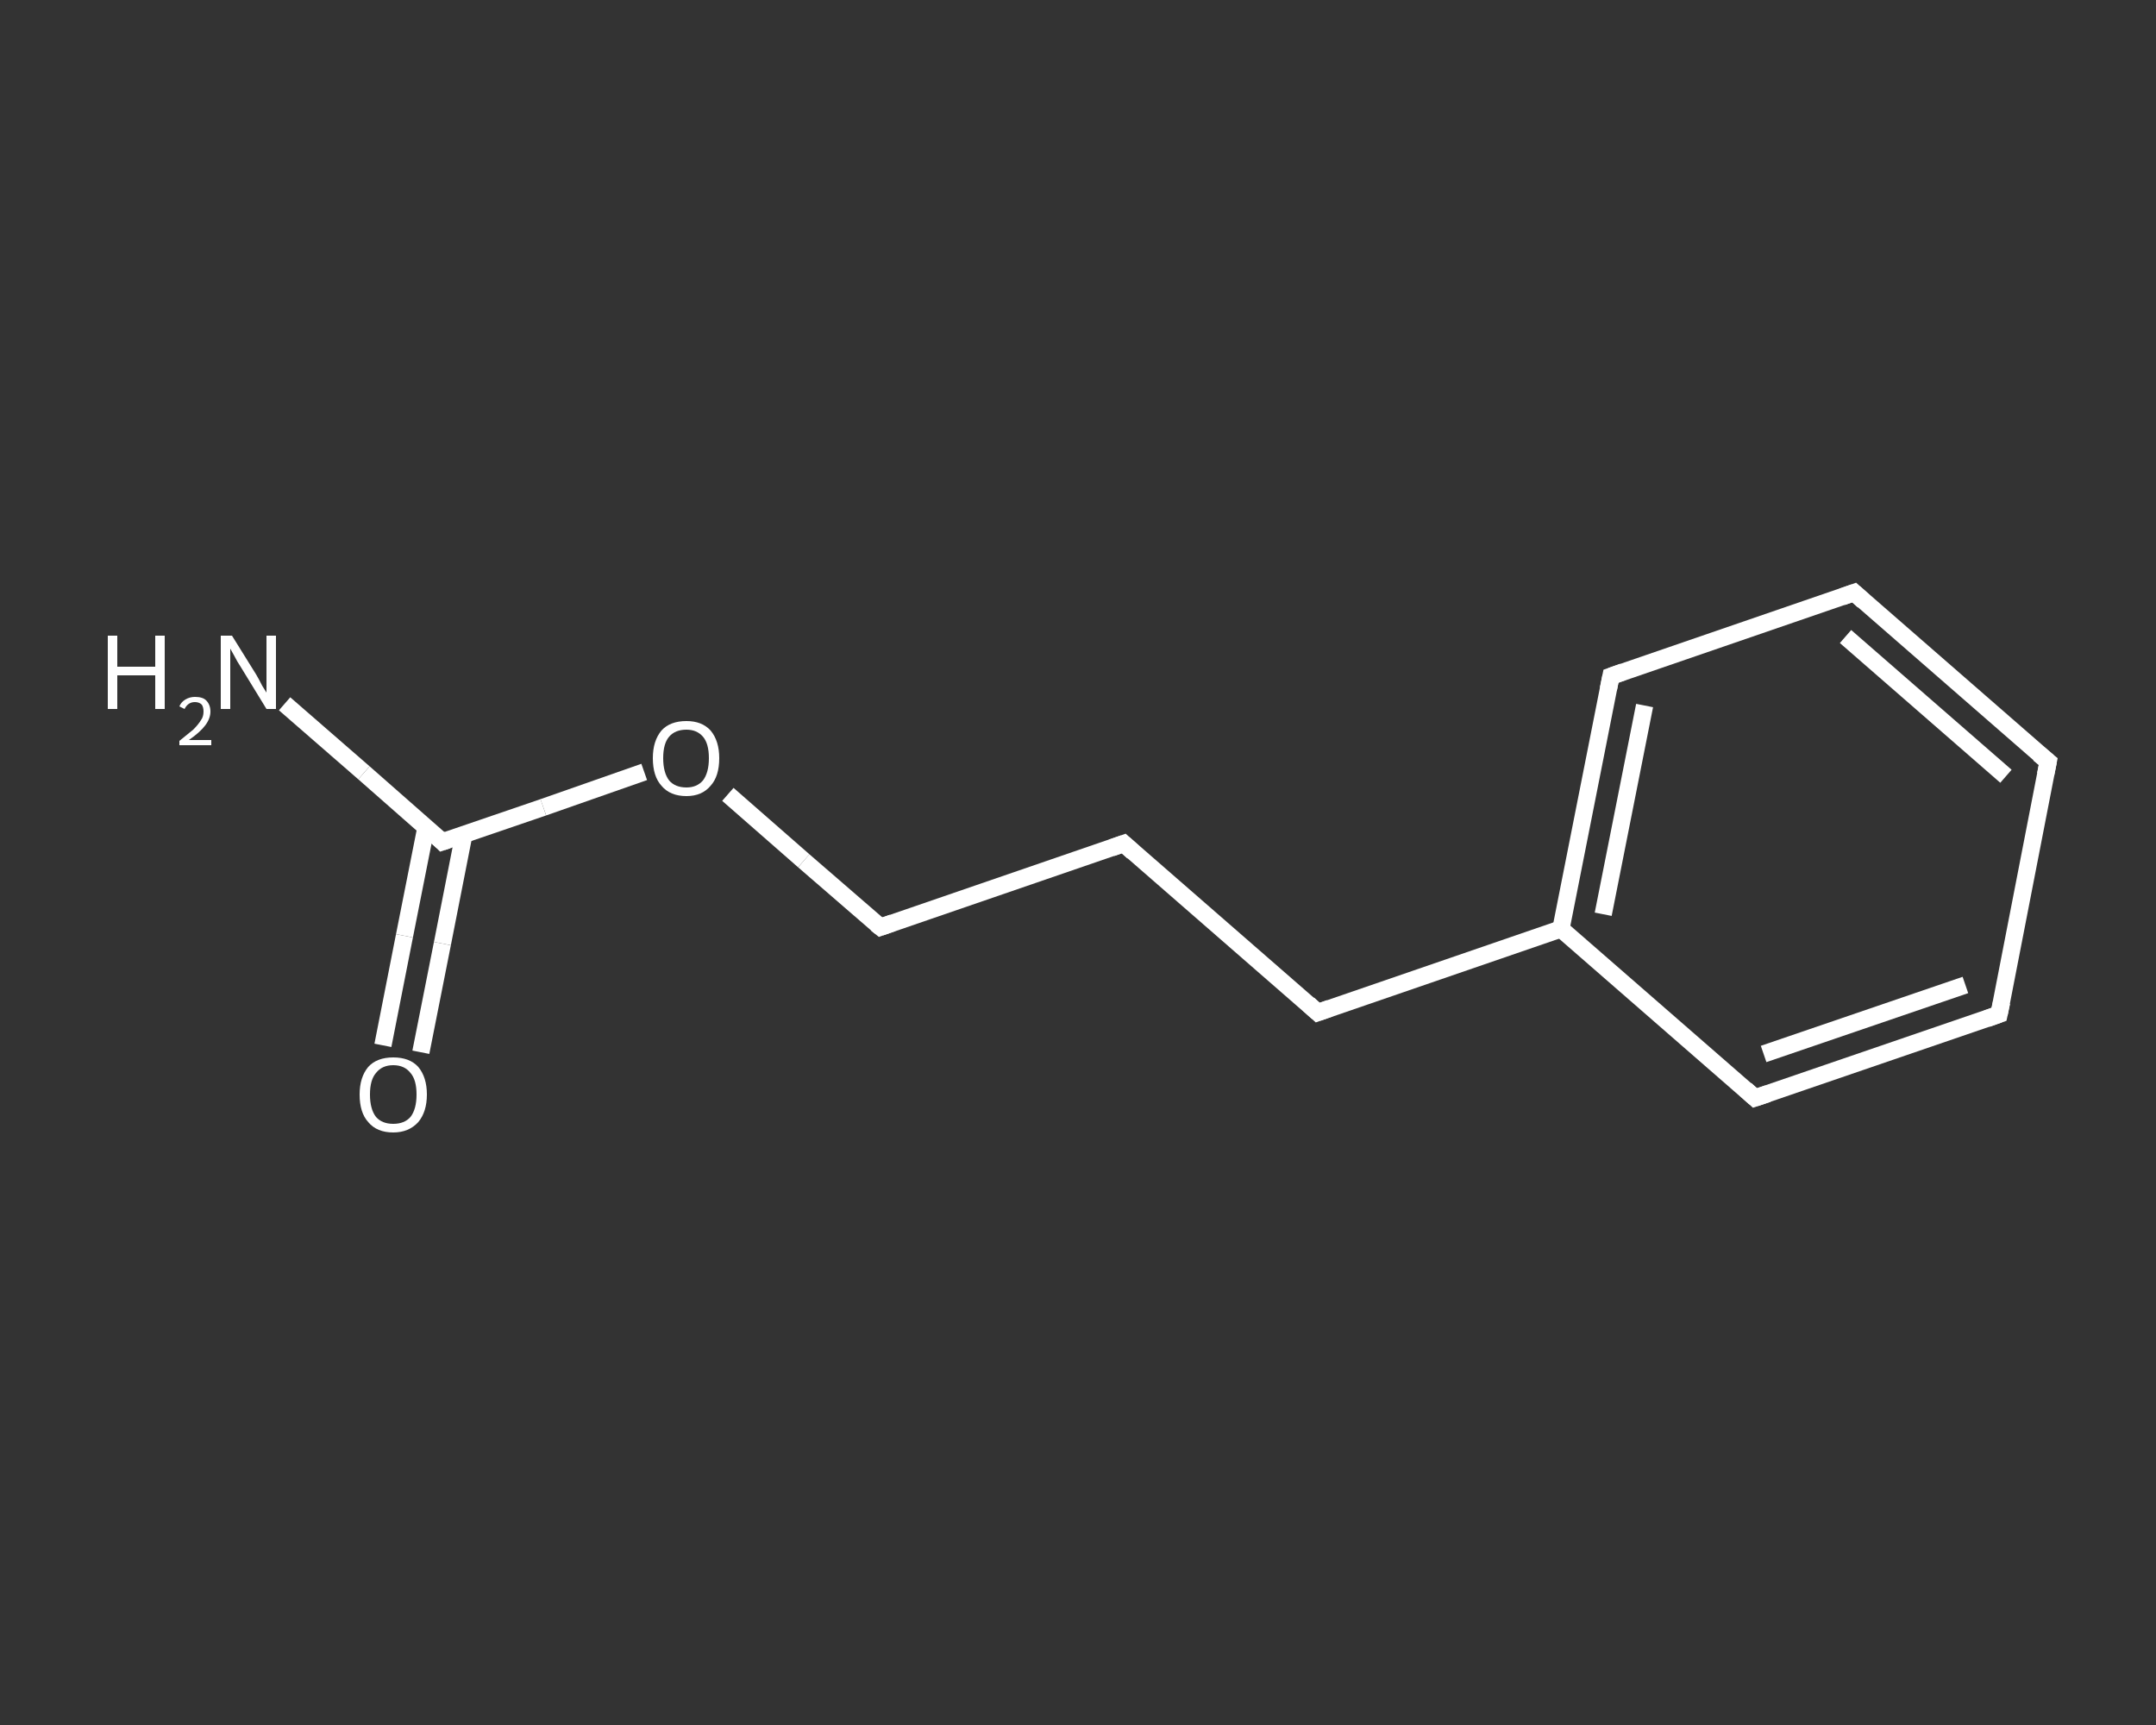 <?xml version='1.0' encoding='iso-8859-1'?>
<svg version='1.1' baseProfile='full'
              xmlns='http://www.w3.org/2000/svg'
                      xmlns:rdkit='http://www.rdkit.org/xml'
                      xmlns:xlink='http://www.w3.org/1999/xlink'
                  xml:space='preserve'
width='250px' height='200px' viewBox='0 0 250 200'>
<rect x="0" y="0" width="250" height="200" fill="#333333" stroke="none"/>
<!-- END OF HEADER -->
<rect style='opacity:1.0;fill:transparent;stroke:none' width='250.0' height='200.0' x='0.0' y='0.0'> </rect>
<path class='bond-0 atom-0 atom-1' d='M 33.0,81.6 L 42.2,89.6' style='fill:none;fill-rule:evenodd;stroke:#FFFFFF;stroke-width:2.0px;stroke-linecap:butt;stroke-linejoin:miter;stroke-opacity:1' />
<path class='bond-0 atom-0 atom-1' d='M 42.2,89.6 L 51.3,97.6' style='fill:none;fill-rule:evenodd;stroke:#FFFFFF;stroke-width:2.0px;stroke-linecap:butt;stroke-linejoin:miter;stroke-opacity:1' />
<path class='bond-1 atom-1 atom-2' d='M 49.4,95.9 L 46.9,108.5' style='fill:none;fill-rule:evenodd;stroke:#FFFFFF;stroke-width:2.0px;stroke-linecap:butt;stroke-linejoin:miter;stroke-opacity:1' />
<path class='bond-1 atom-1 atom-2' d='M 46.9,108.5 L 44.4,121.2' style='fill:none;fill-rule:evenodd;stroke:#FFFFFF;stroke-width:2.0px;stroke-linecap:butt;stroke-linejoin:miter;stroke-opacity:1' />
<path class='bond-1 atom-1 atom-2' d='M 53.8,96.7 L 51.3,109.4' style='fill:none;fill-rule:evenodd;stroke:#FFFFFF;stroke-width:2.0px;stroke-linecap:butt;stroke-linejoin:miter;stroke-opacity:1' />
<path class='bond-1 atom-1 atom-2' d='M 51.3,109.4 L 48.8,122.0' style='fill:none;fill-rule:evenodd;stroke:#FFFFFF;stroke-width:2.0px;stroke-linecap:butt;stroke-linejoin:miter;stroke-opacity:1' />
<path class='bond-2 atom-1 atom-3' d='M 51.3,97.6 L 63.0,93.6' style='fill:none;fill-rule:evenodd;stroke:#FFFFFF;stroke-width:2.0px;stroke-linecap:butt;stroke-linejoin:miter;stroke-opacity:1' />
<path class='bond-2 atom-1 atom-3' d='M 63.0,93.6 L 74.7,89.5' style='fill:none;fill-rule:evenodd;stroke:#FFFFFF;stroke-width:2.0px;stroke-linecap:butt;stroke-linejoin:miter;stroke-opacity:1' />
<path class='bond-3 atom-3 atom-4' d='M 84.4,92.1 L 93.2,99.8' style='fill:none;fill-rule:evenodd;stroke:#FFFFFF;stroke-width:2.0px;stroke-linecap:butt;stroke-linejoin:miter;stroke-opacity:1' />
<path class='bond-3 atom-3 atom-4' d='M 93.2,99.8 L 102.1,107.5' style='fill:none;fill-rule:evenodd;stroke:#FFFFFF;stroke-width:2.0px;stroke-linecap:butt;stroke-linejoin:miter;stroke-opacity:1' />
<path class='bond-4 atom-4 atom-5' d='M 102.1,107.5 L 130.3,97.8' style='fill:none;fill-rule:evenodd;stroke:#FFFFFF;stroke-width:2.0px;stroke-linecap:butt;stroke-linejoin:miter;stroke-opacity:1' />
<path class='bond-5 atom-5 atom-6' d='M 130.3,97.8 L 152.8,117.4' style='fill:none;fill-rule:evenodd;stroke:#FFFFFF;stroke-width:2.0px;stroke-linecap:butt;stroke-linejoin:miter;stroke-opacity:1' />
<path class='bond-6 atom-6 atom-7' d='M 152.8,117.4 L 181.0,107.7' style='fill:none;fill-rule:evenodd;stroke:#FFFFFF;stroke-width:2.0px;stroke-linecap:butt;stroke-linejoin:miter;stroke-opacity:1' />
<path class='bond-7 atom-7 atom-8' d='M 181.0,107.7 L 186.8,78.4' style='fill:none;fill-rule:evenodd;stroke:#FFFFFF;stroke-width:2.0px;stroke-linecap:butt;stroke-linejoin:miter;stroke-opacity:1' />
<path class='bond-7 atom-7 atom-8' d='M 185.9,106.0 L 190.7,81.8' style='fill:none;fill-rule:evenodd;stroke:#FFFFFF;stroke-width:2.0px;stroke-linecap:butt;stroke-linejoin:miter;stroke-opacity:1' />
<path class='bond-8 atom-8 atom-9' d='M 186.8,78.4 L 215.0,68.7' style='fill:none;fill-rule:evenodd;stroke:#FFFFFF;stroke-width:2.0px;stroke-linecap:butt;stroke-linejoin:miter;stroke-opacity:1' />
<path class='bond-9 atom-9 atom-10' d='M 215.0,68.7 L 237.5,88.3' style='fill:none;fill-rule:evenodd;stroke:#FFFFFF;stroke-width:2.0px;stroke-linecap:butt;stroke-linejoin:miter;stroke-opacity:1' />
<path class='bond-9 atom-9 atom-10' d='M 214.0,73.8 L 232.6,90.0' style='fill:none;fill-rule:evenodd;stroke:#FFFFFF;stroke-width:2.0px;stroke-linecap:butt;stroke-linejoin:miter;stroke-opacity:1' />
<path class='bond-10 atom-10 atom-11' d='M 237.5,88.3 L 231.8,117.6' style='fill:none;fill-rule:evenodd;stroke:#FFFFFF;stroke-width:2.0px;stroke-linecap:butt;stroke-linejoin:miter;stroke-opacity:1' />
<path class='bond-11 atom-11 atom-12' d='M 231.8,117.6 L 203.5,127.3' style='fill:none;fill-rule:evenodd;stroke:#FFFFFF;stroke-width:2.0px;stroke-linecap:butt;stroke-linejoin:miter;stroke-opacity:1' />
<path class='bond-11 atom-11 atom-12' d='M 227.9,114.2 L 204.5,122.2' style='fill:none;fill-rule:evenodd;stroke:#FFFFFF;stroke-width:2.0px;stroke-linecap:butt;stroke-linejoin:miter;stroke-opacity:1' />
<path class='bond-12 atom-12 atom-7' d='M 203.5,127.3 L 181.0,107.7' style='fill:none;fill-rule:evenodd;stroke:#FFFFFF;stroke-width:2.0px;stroke-linecap:butt;stroke-linejoin:miter;stroke-opacity:1' />
<path d='M 50.9,97.2 L 51.3,97.6 L 51.9,97.4' style='fill:none;stroke:#FFFFFF;stroke-width:2.0px;stroke-linecap:butt;stroke-linejoin:miter;stroke-opacity:1;' />
<path d='M 101.6,107.1 L 102.1,107.5 L 103.5,107.0' style='fill:none;stroke:#FFFFFF;stroke-width:2.0px;stroke-linecap:butt;stroke-linejoin:miter;stroke-opacity:1;' />
<path d='M 128.9,98.3 L 130.3,97.8 L 131.4,98.8' style='fill:none;stroke:#FFFFFF;stroke-width:2.0px;stroke-linecap:butt;stroke-linejoin:miter;stroke-opacity:1;' />
<path d='M 151.7,116.4 L 152.8,117.4 L 154.2,116.9' style='fill:none;stroke:#FFFFFF;stroke-width:2.0px;stroke-linecap:butt;stroke-linejoin:miter;stroke-opacity:1;' />
<path d='M 186.5,79.9 L 186.8,78.4 L 188.2,77.9' style='fill:none;stroke:#FFFFFF;stroke-width:2.0px;stroke-linecap:butt;stroke-linejoin:miter;stroke-opacity:1;' />
<path d='M 213.6,69.2 L 215.0,68.7 L 216.1,69.7' style='fill:none;stroke:#FFFFFF;stroke-width:2.0px;stroke-linecap:butt;stroke-linejoin:miter;stroke-opacity:1;' />
<path d='M 236.4,87.4 L 237.5,88.3 L 237.2,89.8' style='fill:none;stroke:#FFFFFF;stroke-width:2.0px;stroke-linecap:butt;stroke-linejoin:miter;stroke-opacity:1;' />
<path d='M 232.1,116.2 L 231.8,117.6 L 230.4,118.1' style='fill:none;stroke:#FFFFFF;stroke-width:2.0px;stroke-linecap:butt;stroke-linejoin:miter;stroke-opacity:1;' />
<path d='M 205.0,126.8 L 203.5,127.3 L 202.4,126.3' style='fill:none;stroke:#FFFFFF;stroke-width:2.0px;stroke-linecap:butt;stroke-linejoin:miter;stroke-opacity:1;' />
<path class='atom-0' d='M 12.5 73.7
L 13.6 73.7
L 13.6 77.3
L 18.0 77.3
L 18.0 73.7
L 19.1 73.7
L 19.1 82.2
L 18.0 82.2
L 18.0 78.3
L 13.6 78.3
L 13.6 82.2
L 12.5 82.2
L 12.5 73.7
' fill='#FFFFFF'/>
<path class='atom-0' d='M 20.8 81.9
Q 21.0 81.4, 21.5 81.1
Q 22.0 80.8, 22.6 80.8
Q 23.5 80.8, 23.9 81.2
Q 24.4 81.7, 24.4 82.5
Q 24.4 83.3, 23.8 84.1
Q 23.2 84.9, 21.9 85.8
L 24.5 85.8
L 24.5 86.4
L 20.8 86.4
L 20.8 85.9
Q 21.8 85.1, 22.4 84.6
Q 23.0 84.0, 23.3 83.5
Q 23.6 83.1, 23.6 82.5
Q 23.6 82.0, 23.4 81.7
Q 23.1 81.4, 22.6 81.4
Q 22.2 81.4, 21.9 81.6
Q 21.6 81.8, 21.4 82.2
L 20.8 81.9
' fill='#FFFFFF'/>
<path class='atom-0' d='M 26.9 73.7
L 29.7 78.2
Q 30.0 78.7, 30.4 79.5
Q 30.9 80.3, 30.9 80.3
L 30.9 73.7
L 32.0 73.7
L 32.0 82.2
L 30.9 82.2
L 27.9 77.3
Q 27.5 76.7, 27.2 76.1
Q 26.8 75.4, 26.7 75.2
L 26.7 82.2
L 25.6 82.2
L 25.6 73.7
L 26.9 73.7
' fill='#FFFFFF'/>
<path class='atom-2' d='M 41.7 126.9
Q 41.7 124.9, 42.7 123.7
Q 43.7 122.6, 45.6 122.6
Q 47.5 122.6, 48.5 123.7
Q 49.5 124.9, 49.5 126.9
Q 49.5 128.9, 48.5 130.1
Q 47.4 131.3, 45.6 131.3
Q 43.7 131.3, 42.7 130.1
Q 41.7 129.0, 41.7 126.9
M 45.6 130.3
Q 46.9 130.3, 47.6 129.5
Q 48.3 128.6, 48.3 126.9
Q 48.3 125.2, 47.6 124.4
Q 46.9 123.5, 45.6 123.5
Q 44.3 123.5, 43.6 124.4
Q 42.9 125.2, 42.9 126.9
Q 42.9 128.6, 43.6 129.5
Q 44.3 130.3, 45.6 130.3
' fill='#FFFFFF'/>
<path class='atom-3' d='M 75.7 87.9
Q 75.7 85.9, 76.7 84.7
Q 77.7 83.6, 79.6 83.6
Q 81.4 83.6, 82.4 84.7
Q 83.4 85.9, 83.4 87.9
Q 83.4 90.0, 82.4 91.1
Q 81.4 92.3, 79.6 92.3
Q 77.7 92.3, 76.7 91.1
Q 75.7 90.0, 75.7 87.9
M 79.6 91.3
Q 80.8 91.3, 81.5 90.5
Q 82.2 89.6, 82.2 87.9
Q 82.2 86.2, 81.5 85.4
Q 80.8 84.6, 79.6 84.6
Q 78.3 84.6, 77.6 85.4
Q 76.9 86.2, 76.9 87.9
Q 76.9 89.6, 77.6 90.5
Q 78.3 91.3, 79.6 91.3
' fill='#FFFFFF'/>
</svg>
